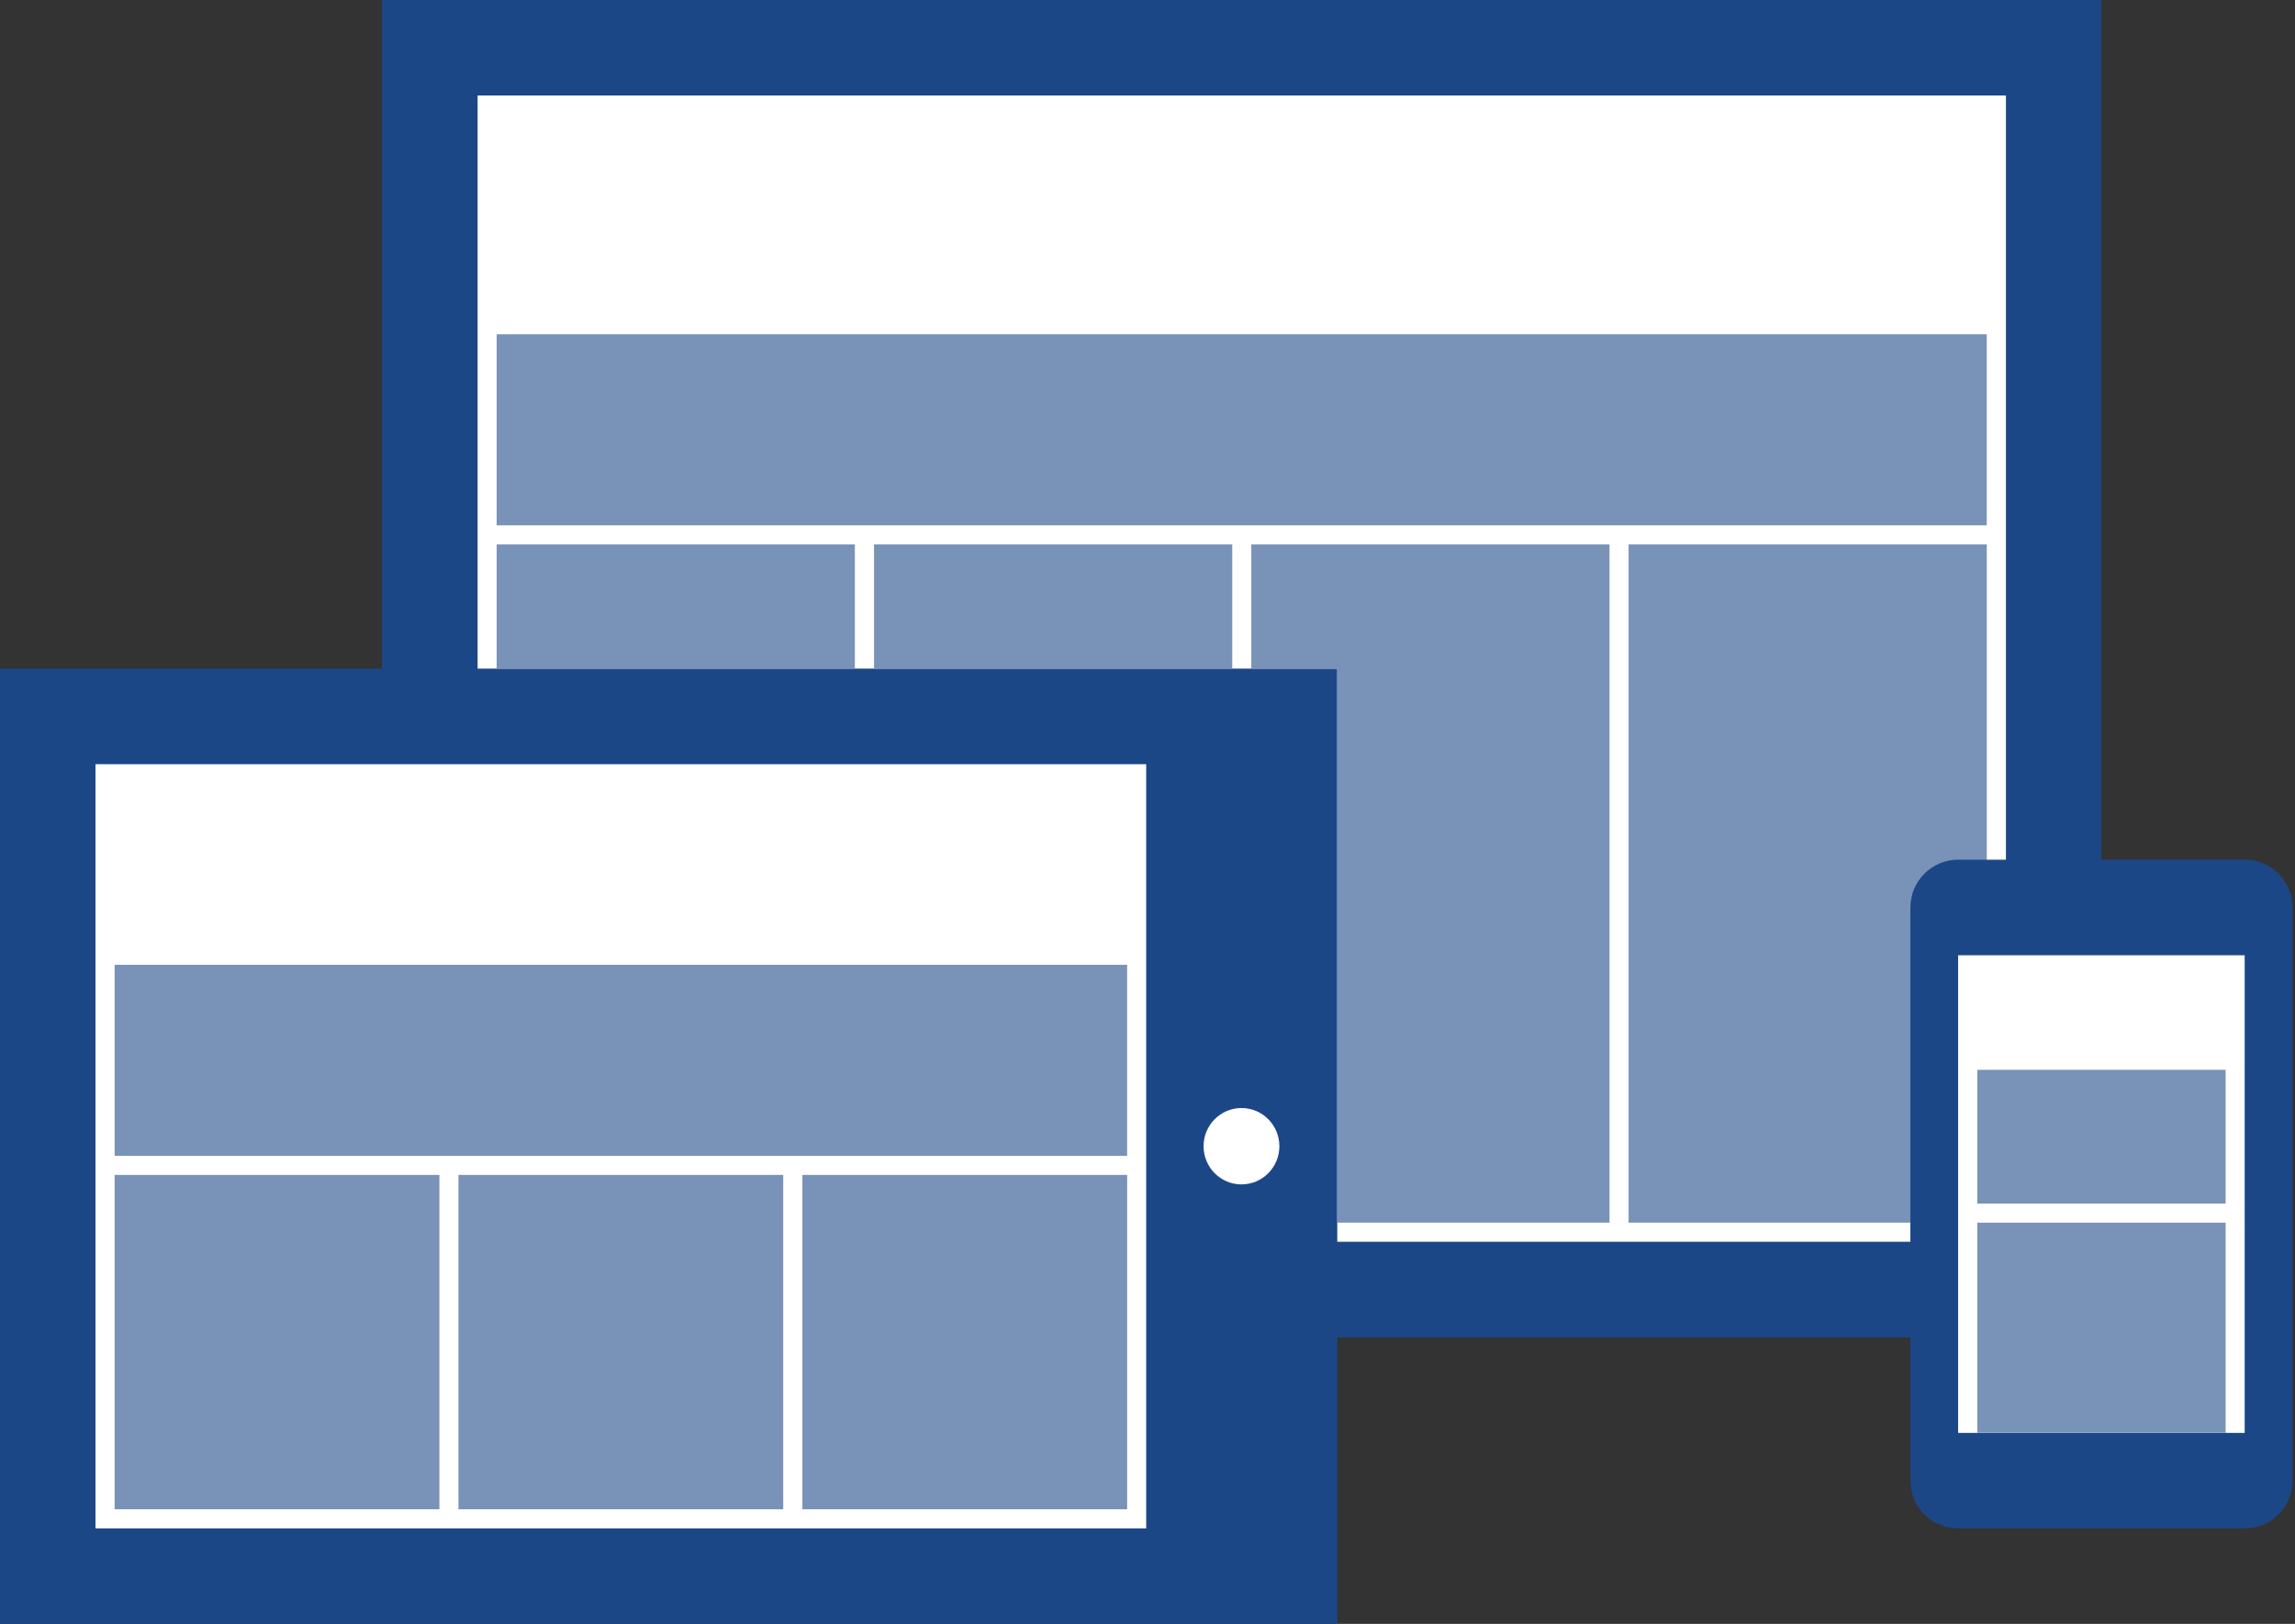 <svg width="212" height="150" viewBox="0 0 212 150" version="1.1" xmlns="http://www.w3.org/2000/svg" xmlns:xlink="http://www.w3.org/1999/xlink">
<rect x="0" y="0" width="212" height="150" fill="#333333" stroke="none"/>
<title>designIcon</title>
<desc>Created using Figma</desc>
<g id="Canvas" transform="translate(-7980 -5788)">
<g id="designIcon">
<g id="g4172">
<g id="rect3263">
<use xlink:href="#path0_fill" transform="matrix(0.375 0 0 0.375 8015.29 5788)" fill="#1C4787"/>
</g>
<g id="rect3263-1">
<use xlink:href="#path1_fill" transform="matrix(0.375 0 0 0.375 8024.12 5796.82)" fill="#FFFFFF"/>
</g>
</g>
<g id="g4167">
<g id="rect3263-7">
<use xlink:href="#path2_fill" transform="matrix(0.375 0 0 0.375 7980 5849.76)" fill="#1C4787"/>
</g>
<g id="rect3263-1-4">
<use xlink:href="#path3_fill" transform="matrix(0.375 0 0 0.375 7988.82 5858.59)" fill="#FFFFFF"/>
</g>
<g id="path4072">
<use xlink:href="#path4_fill" transform="matrix(0.042 0 0 0.099 8091.18 5890.35)" fill="#FFFFFF"/>
</g>
</g>
<g id="rect4182">
<use xlink:href="#path5_fill" transform="matrix(1.5 0 0 1.5 7990.59 5877.12)" fill="#7992B8"/>
</g>
<g id="rect4182-4">
<use xlink:href="#path6_fill" transform="matrix(1.5 0 0 1.5 7990.59 5896.53)" fill="#7992B8"/>
</g>
<g id="rect4182-4-5">
<use xlink:href="#path6_fill" transform="matrix(1.5 0 0 1.5 8022.35 5896.53)" fill="#7992B8"/>
</g>
<g id="rect4182-4-51">
<use xlink:href="#path6_fill" transform="matrix(1.5 0 0 1.5 8054.12 5896.53)" fill="#7992B8"/>
</g>
<g id="rect4182-1">
<use xlink:href="#path7_fill" transform="matrix(1.5 0 0 1.5 8025.88 5818.88)" fill="#7992B8"/>
</g>
<g id="rect4182-4-1">
<use xlink:href="#path8_fill" transform="matrix(1.5 0 0 1.5 8025.88 5838.29)" fill="#7992B8"/>
</g>
<g id="rect4182-4-5-5">
<use xlink:href="#path8_fill" transform="matrix(1.5 0 0 1.5 8060.74 5838.29)" fill="#7992B8"/>
</g>
<g id="rect4182-4-51-2">
<use xlink:href="#path9_fill" transform="matrix(1.5 0 0 1.5 8095.59 5838.29)" fill="#7992B8"/>
</g>
<g id="rect4182-4-51-2-2">
<use xlink:href="#path10_fill" transform="matrix(1.5 0 0 1.5 8130.44 5838.29)" fill="#7992B8"/>
</g>
<g id="g4163">
<g id="path4101">
<use xlink:href="#path11_fill" transform="matrix(0.375 0 0 0.375 8156.47 5867.41)" fill="#1C4787"/>
</g>
<g id="rect3263-1-4-9">
<use xlink:href="#path12_fill" transform="matrix(0.375 0 0 0.375 8160.88 5876.24)" fill="#FFFFFF"/>
</g>
</g>
<g id="rect4182-16">
<use xlink:href="#path13_fill" transform="matrix(1.5 0 0 1.5 8162.65 5886.82)" fill="#7992B8"/>
</g>
<g id="rect4182-16-8">
<use xlink:href="#path14_fill" transform="matrix(1.5 0 0 1.5 8162.65 5900.94)" fill="#7992B8"/>
</g>
</g>
</g>
<defs>
<path id="path0_fill" d="M 423.529 0L 0 0L 0 329.412L 423.529 329.412L 423.529 0Z"/>
<path id="path1_fill" d="M 376.471 0L 0 0L 0 282.353L 376.471 282.353L 376.471 0Z"/>
<path id="path2_fill" d="M 329.412 0L 0 0L 0 235.294L 329.412 235.294L 329.412 0Z"/>
<path id="path3_fill" d="M 258.824 0L 0 0L 0 188.235L 258.824 188.235L 258.824 0Z"/>
<path id="path4_fill" d="M 166.723 35.63C 166.723 55.307 129.401 71.259 83.362 71.259C 37.322 71.259 -1.41177e-05 55.307 -1.41177e-05 35.63C -1.41177e-05 15.952 37.322 -2.94113e-06 83.362 -2.94113e-06C 129.401 -2.94113e-06 166.723 15.952 166.723 35.63L 166.723 35.63Z"/>
<path id="path5_fill" d="M 62.353 0L 0 0L 0 11.765L 62.353 11.765L 62.353 0Z"/>
<path id="path6_fill" d="M 20 0L 0 0L 0 20.588L 20 20.588L 20 0Z"/>
<path id="path7_fill" d="M 91.765 0L 0 0L 0 11.765L 91.765 11.765L 91.765 0Z"/>
<path id="path8_fill" d="M 22.059 0L 0 0L 0 7.647L 22.059 7.647L 22.059 0Z"/>
<path id="path9_fill" d="M 0 1.23162e-06L 0 7.647L 5.294 7.647L 5.294 41.765L 22.059 41.765L 22.059 1.23162e-06L 0 1.23162e-06Z"/>
<path id="path10_fill" d="M 22.059 0L 0 0L 0 41.765L 22.059 41.765L 22.059 0Z"/>
<path id="path11_fill" d="M 11.765 1.09651e-05C 10.953 1.09651e-05 10.163 0.079 9.397 0.235C 8.631 0.392 7.895 0.629 7.191 0.926C 6.487 1.224 5.817 1.592 5.191 2.015C 4.565 2.438 3.988 2.909 3.456 3.441C 2.924 3.973 2.438 4.565 2.015 5.191C 1.592 5.817 1.224 6.487 0.926 7.191C 0.629 7.895 0.407 8.631 0.25 9.397C 0.093 10.163 2.0864e-06 10.953 2.0864e-06 11.765L 2.0864e-06 152.941C 2.0864e-06 153.753 0.093 154.543 0.25 155.309C 0.407 156.075 0.629 156.826 0.926 157.529C 1.224 158.233 1.592 158.889 2.015 159.515C 2.438 160.141 2.924 160.733 3.456 161.265C 3.988 161.797 4.565 162.283 5.191 162.706C 5.817 163.129 6.487 163.482 7.191 163.779C 7.895 164.077 8.631 164.314 9.397 164.471C 10.163 164.627 10.953 164.706 11.765 164.706L 82.353 164.706C 83.165 164.706 83.969 164.627 84.735 164.471C 85.501 164.314 86.237 164.077 86.941 163.779C 87.645 163.482 88.315 163.129 88.941 162.706C 89.567 162.283 90.144 161.797 90.677 161.265C 91.209 160.733 91.695 160.141 92.118 159.515C 92.54 158.889 92.894 158.233 93.191 157.529C 93.489 156.826 93.726 156.075 93.882 155.309C 94.039 154.543 94.118 153.753 94.118 152.941L 94.118 11.765C 94.118 10.953 94.039 10.163 93.882 9.397C 93.726 8.631 93.489 7.895 93.191 7.191C 92.894 6.487 92.54 5.817 92.118 5.191C 91.695 4.565 91.209 3.973 90.677 3.441C 90.144 2.909 89.567 2.438 88.941 2.015C 88.315 1.592 87.645 1.224 86.941 0.926C 86.237 0.629 85.501 0.392 84.735 0.235C 83.969 0.079 83.165 1.09651e-05 82.353 1.09651e-05L 11.765 1.09651e-05Z"/>
<path id="path12_fill" d="M 70.588 0L -2.0864e-06 0L -2.0864e-06 117.647L 70.588 117.647L 70.588 0Z"/>
<path id="path13_fill" d="M 15.294 0L 0 0L 0 8.235L 15.294 8.235L 15.294 0Z"/>
<path id="path14_fill" d="M 15.294 0L 0 0L 0 12.941L 15.294 12.941L 15.294 0Z"/>
</defs>
</svg>
